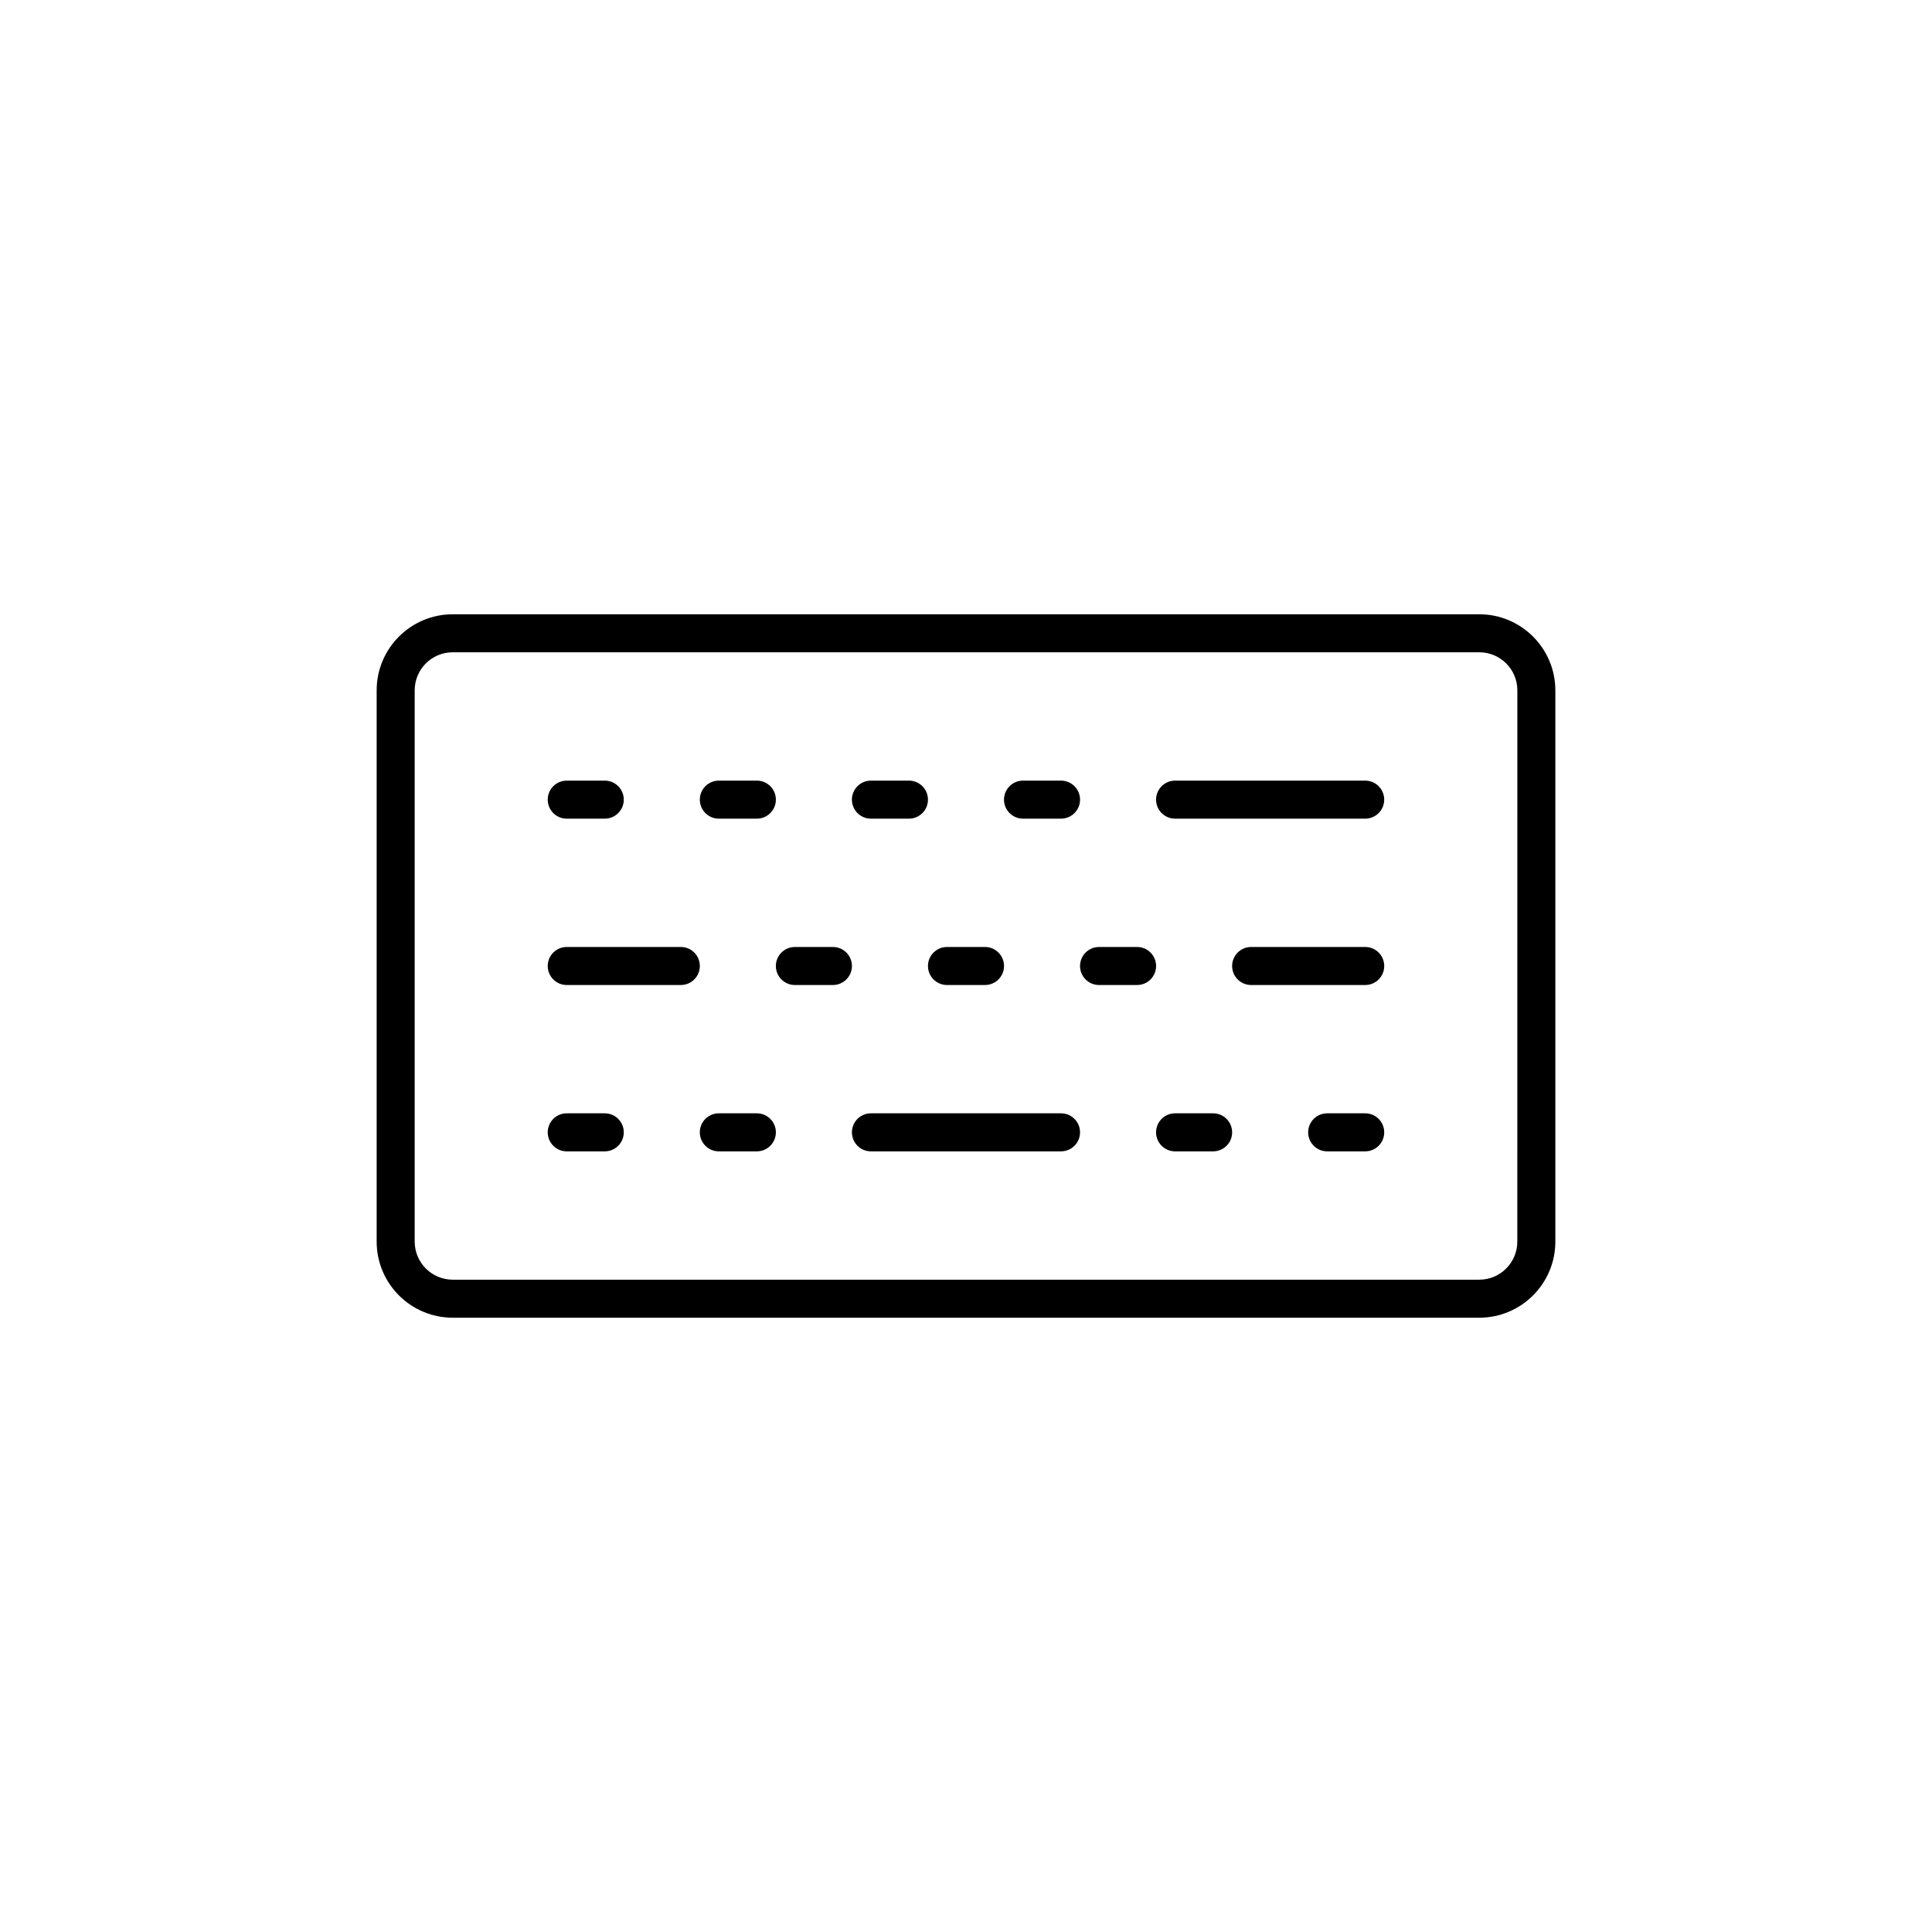 <?xml version="1.0" encoding="UTF-8"?>
<!-- Uploaded to: ICON Repo, www.svgrepo.com, Generator: ICON Repo Mixer Tools -->
<svg fill="#000000" width="800px" height="800px" version="1.1" viewBox="144 144 512 512" xmlns="http://www.w3.org/2000/svg">
 <path d="m536.03 306.79h-272.06c-11.113 0-20.152 9.039-20.152 20.152v146.11c0 11.113 9.039 20.152 20.152 20.152h272.06c11.113 0 20.152-9.039 20.152-20.152v-146.11c0-11.113-9.039-20.152-20.152-20.152zm10.074 166.26c0 5.559-4.519 10.078-10.078 10.078h-272.05c-5.559 0-10.078-4.519-10.078-10.078v-146.11c0-5.559 4.519-10.078 10.078-10.078h272.06c5.559 0 10.078 4.519 10.078 10.078zm-216.64-73.051c0 2.781-2.254 5.039-5.039 5.039h-30.23c-2.785 0-5.039-2.258-5.039-5.039s2.254-5.039 5.039-5.039h30.23c2.789 0 5.039 2.258 5.039 5.039zm40.305 0c0 2.781-2.254 5.039-5.039 5.039h-10.078c-2.785 0-5.039-2.258-5.039-5.039s2.254-5.039 5.039-5.039h10.078c2.789 0 5.039 2.258 5.039 5.039zm20.152 0c0-2.781 2.254-5.039 5.039-5.039h10.078c2.785 0 5.039 2.258 5.039 5.039s-2.254 5.039-5.039 5.039h-10.078c-2.785-0.004-5.039-2.258-5.039-5.039zm60.457 0c0 2.781-2.254 5.039-5.039 5.039h-10.078c-2.785 0-5.039-2.258-5.039-5.039s2.254-5.039 5.039-5.039h10.078c2.789 0 5.039 2.258 5.039 5.039zm60.457 0c0 2.781-2.254 5.039-5.039 5.039h-30.23c-2.785 0-5.039-2.258-5.039-5.039s2.254-5.039 5.039-5.039h30.23c2.789 0 5.039 2.258 5.039 5.039zm-221.68-44.086c0-2.781 2.254-5.039 5.039-5.039h10.078c2.785 0 5.039 2.258 5.039 5.039s-2.254 5.039-5.039 5.039h-10.078c-2.785 0-5.039-2.258-5.039-5.039zm40.305 0c0-2.781 2.254-5.039 5.039-5.039h10.078c2.785 0 5.039 2.258 5.039 5.039s-2.254 5.039-5.039 5.039h-10.078c-2.785 0-5.039-2.258-5.039-5.039zm40.305 0c0-2.781 2.254-5.039 5.039-5.039h10.078c2.785 0 5.039 2.258 5.039 5.039s-2.254 5.039-5.039 5.039h-10.078c-2.785 0-5.039-2.258-5.039-5.039zm40.305 0c0-2.781 2.254-5.039 5.039-5.039h10.078c2.785 0 5.039 2.258 5.039 5.039s-2.254 5.039-5.039 5.039h-10.078c-2.785 0-5.039-2.258-5.039-5.039zm100.76 0c0 2.781-2.254 5.039-5.039 5.039h-50.379c-2.785 0-5.039-2.258-5.039-5.039s2.254-5.039 5.039-5.039h50.383c2.785 0.004 5.035 2.258 5.035 5.039zm-201.52 88.168c0 2.781-2.254 5.039-5.039 5.039h-10.078c-2.785 0-5.039-2.258-5.039-5.039s2.254-5.039 5.039-5.039h10.078c2.789 0 5.039 2.258 5.039 5.039zm40.305 0c0 2.781-2.254 5.039-5.039 5.039h-10.078c-2.785 0-5.039-2.258-5.039-5.039s2.254-5.039 5.039-5.039h10.078c2.789 0 5.039 2.258 5.039 5.039zm80.609 0c0 2.781-2.254 5.039-5.039 5.039h-50.379c-2.785 0-5.039-2.258-5.039-5.039s2.254-5.039 5.039-5.039h50.383c2.785 0 5.035 2.258 5.035 5.039zm40.305 0c0 2.781-2.254 5.039-5.039 5.039h-10.078c-2.785 0-5.039-2.258-5.039-5.039s2.254-5.039 5.039-5.039h10.078c2.789 0 5.039 2.258 5.039 5.039zm40.305 0c0 2.781-2.254 5.039-5.039 5.039h-10.078c-2.785 0-5.039-2.258-5.039-5.039s2.254-5.039 5.039-5.039h10.078c2.789 0 5.039 2.258 5.039 5.039z"/>
</svg>